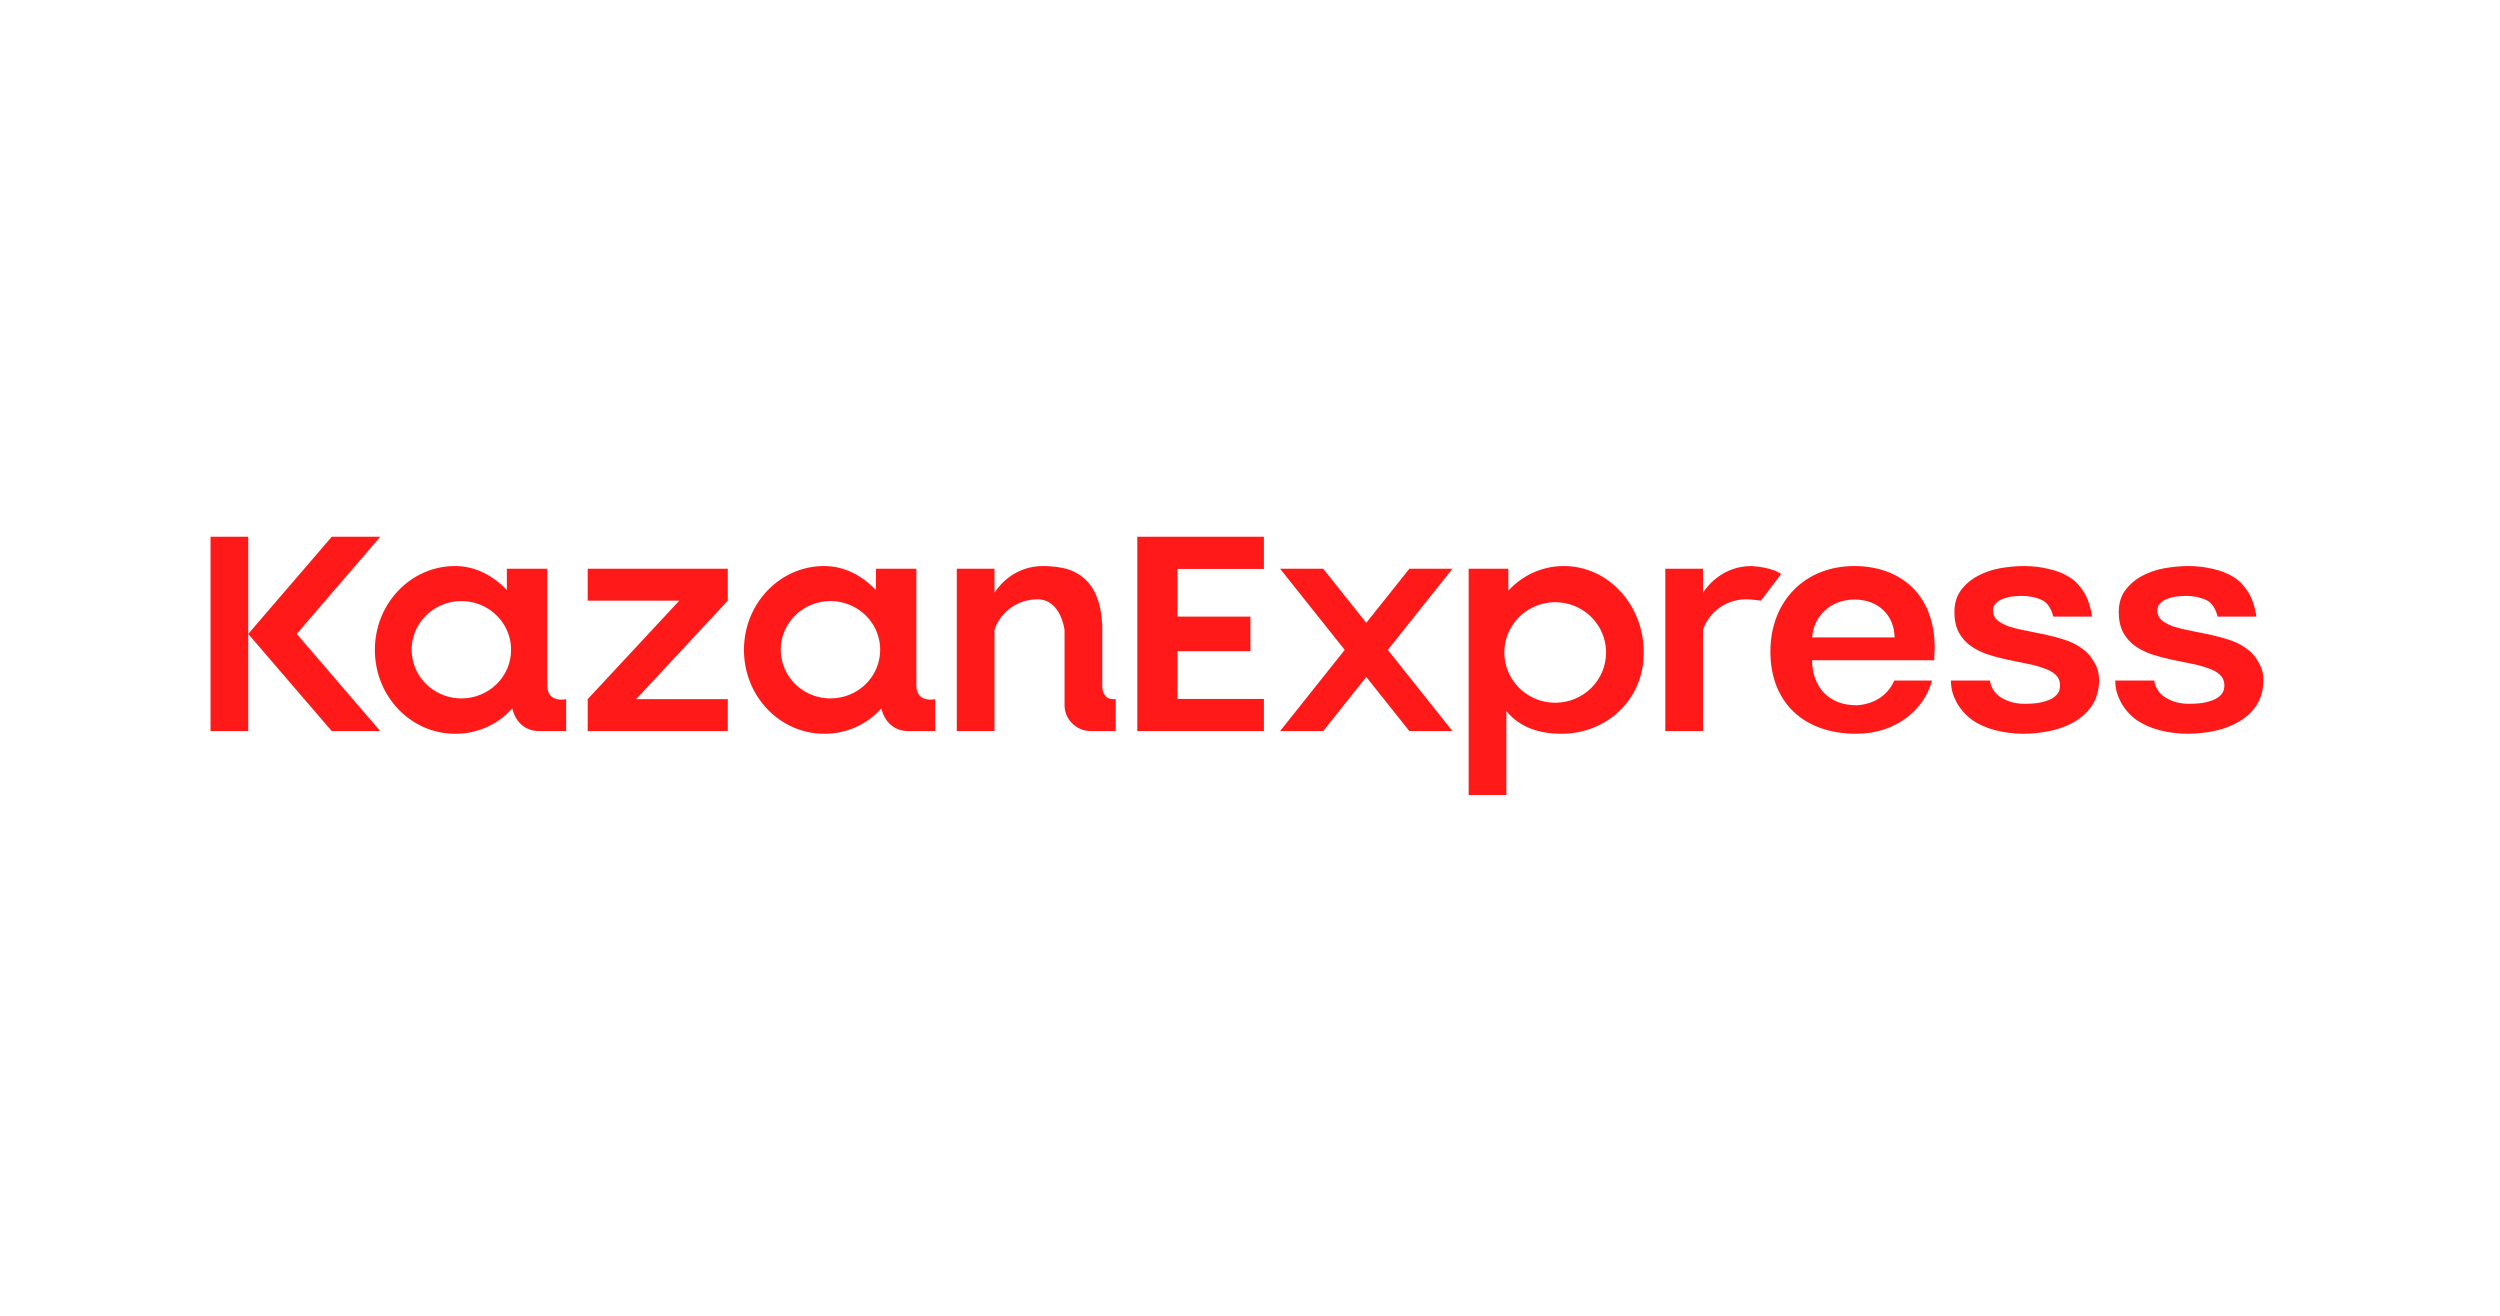 <svg width="190" height="100" viewBox="0 0 190 100" fill="none" xmlns="http://www.w3.org/2000/svg">
<rect width="190" height="100" fill="white"/>
<path fill-rule="evenodd" clip-rule="evenodd" d="M16 40.794H18.866V48.178V55.563H16V40.794ZM18.866 48.178L25.214 40.794H28.899L22.552 48.178L28.899 55.563H25.214L18.866 48.178ZM96.057 55.563H86.434V40.794H96.057V43.24H89.491V46.863H95.033V49.493H89.491V53.117H96.057V55.563ZM116.06 52.771C116.698 53.189 117.447 53.41 118.212 53.407C119.235 53.404 120.216 53.001 120.937 52.284C121.659 51.568 122.063 50.597 122.061 49.586C122.061 48.83 121.834 48.091 121.408 47.463C120.983 46.834 120.378 46.345 119.67 46.056C118.964 45.768 118.185 45.693 117.435 45.842C116.685 45.991 115.996 46.356 115.457 46.892C114.916 47.428 114.55 48.11 114.403 48.852C114.256 49.594 114.334 50.363 114.629 51.06C114.925 51.758 115.422 52.353 116.06 52.771ZM114.634 44.889C115.691 43.746 117.167 43.019 118.85 43.019C122.221 43.019 124.927 45.96 124.927 49.595C124.927 53.229 122.054 55.765 118.682 55.765C116.999 55.765 115.542 55.31 114.484 54.046V60.419H111.618V43.222H114.634V44.889ZM129.431 45.042C129.825 44.43 131.011 43.019 133.116 43.019C134.755 43.12 135.369 43.626 135.369 43.626L133.833 45.65C133.833 45.65 133.116 45.548 132.707 45.548C130.823 45.548 129.711 46.923 129.431 47.875V55.563H126.564V43.222H129.431V45.042ZM146.835 51.719C146.28 53.846 144.177 55.765 141.072 55.765C137.056 55.765 134.55 53.359 134.55 49.52C134.55 45.744 137.117 43.019 140.934 43.019C144.212 43.019 147.039 44.971 147.039 49.265L146.997 50.181H137.716C137.743 52.276 139.043 53.599 141.072 53.599C141.072 53.599 143.136 53.631 143.968 51.719H146.835ZM140.951 45.564C139.078 45.564 137.82 46.878 137.725 48.44H143.987C143.97 46.775 142.756 45.564 140.951 45.564ZM151.548 52.511C151.402 52.289 151.275 52.091 151.237 51.719H148.268C148.284 52.44 148.435 52.867 148.714 53.401V53.403L148.715 53.404C149.009 53.923 149.403 54.363 149.894 54.724L149.895 54.725L149.896 54.726C150.403 55.071 150.99 55.329 151.655 55.5C152.339 55.672 153.011 55.765 153.796 55.765C154.438 55.765 155.159 55.688 155.825 55.547C156.489 55.407 157.091 55.181 157.629 54.868C158.185 54.554 158.635 54.145 158.98 53.641C159.327 53.133 159.529 52.442 159.529 51.719C159.529 51.118 159.375 50.684 159.128 50.272C158.896 49.86 158.583 49.519 158.187 49.25C157.81 48.983 157.378 48.771 156.89 48.615C156.407 48.461 155.916 48.33 155.418 48.221L155.417 48.221C154.906 48.114 154.41 48.014 153.93 47.922C153.455 47.831 153.029 47.724 152.651 47.604C152.294 47.469 152.002 47.306 151.775 47.117C151.574 46.938 151.473 46.706 151.473 46.409C151.473 46.168 151.546 45.989 151.682 45.858L151.684 45.856L151.686 45.854C151.834 45.697 152.012 45.584 152.219 45.513L152.221 45.512L152.223 45.511C152.455 45.422 152.693 45.363 152.94 45.334C153.209 45.303 153.436 45.288 153.622 45.288C154.217 45.288 154.736 45.393 155.182 45.6L155.184 45.601C155.61 45.792 155.913 46.287 156.048 46.863H158.996C158.91 46.205 158.661 45.446 158.403 45.042C158.092 44.555 157.764 44.163 157.273 43.863C156.799 43.565 156.26 43.354 155.658 43.229C155.076 43.089 154.46 43.019 153.814 43.019C153.248 43.019 152.651 43.074 152.023 43.182C151.406 43.291 150.835 43.486 150.314 43.768C149.805 44.036 149.378 44.398 149.034 44.855C148.699 45.305 148.535 45.863 148.535 46.524C148.535 47.133 148.649 47.656 148.882 48.088L148.883 48.089C149.113 48.5 149.419 48.842 149.799 49.111L149.8 49.112C150.193 49.379 150.625 49.59 151.097 49.746L151.098 49.747C151.58 49.901 152.079 50.032 152.594 50.141C153.089 50.248 153.577 50.348 154.057 50.44C154.532 50.531 154.949 50.645 155.31 50.78L155.312 50.781L155.315 50.782C155.687 50.901 155.985 51.064 156.212 51.267C156.43 51.462 156.547 51.713 156.562 52.027C156.577 52.344 156.494 52.594 156.324 52.786L156.323 52.787C156.16 52.972 155.943 53.116 155.669 53.218C155.39 53.322 155.087 53.397 154.76 53.443C154.444 53.473 154.161 53.488 153.91 53.488C153.192 53.488 152.656 53.346 152.146 53.05C151.892 52.902 151.693 52.732 151.548 52.511ZM164.037 52.511C163.891 52.289 163.765 52.091 163.726 51.719H160.758C160.774 52.44 160.926 52.867 161.203 53.401L161.204 53.403L161.205 53.404C161.5 53.923 161.892 54.363 162.383 54.724L162.385 54.725L162.386 54.726C162.892 55.071 163.479 55.329 164.144 55.5C164.828 55.672 165.5 55.765 166.285 55.765C166.927 55.765 167.648 55.688 168.315 55.547C168.98 55.407 169.581 55.181 170.118 54.868C170.674 54.554 171.126 54.145 171.469 53.641C171.818 53.133 172.019 52.442 172.019 51.719C172.019 51.118 171.865 50.684 171.617 50.272C171.387 49.86 171.073 49.519 170.677 49.25C170.301 48.983 169.868 48.771 169.379 48.615C168.896 48.461 168.407 48.33 167.908 48.221L167.907 48.221C167.395 48.114 166.9 48.014 166.42 47.922C165.945 47.831 165.519 47.724 165.141 47.604C164.784 47.469 164.493 47.306 164.264 47.117C164.065 46.938 163.963 46.706 163.963 46.409C163.963 46.168 164.035 45.989 164.173 45.858L164.174 45.856L164.176 45.854C164.324 45.697 164.501 45.584 164.709 45.513L164.71 45.512L164.712 45.511C164.944 45.422 165.182 45.363 165.43 45.334C165.699 45.303 165.925 45.288 166.112 45.288C166.706 45.288 167.225 45.393 167.673 45.6L167.674 45.601C168.1 45.792 168.402 46.287 168.538 46.863H171.485C171.401 46.205 171.15 45.446 170.892 45.042C170.581 44.555 170.254 44.163 169.762 43.863C169.288 43.565 168.749 43.354 168.148 43.229C167.565 43.089 166.95 43.019 166.304 43.019C165.738 43.019 165.14 43.074 164.512 43.182C163.894 43.291 163.325 43.486 162.803 43.768C162.295 44.036 161.868 44.398 161.523 44.855C161.189 45.305 161.025 45.863 161.025 46.524C161.025 47.133 161.139 47.656 161.372 48.088V48.089C161.603 48.5 161.909 48.842 162.289 49.111L162.291 49.112C162.682 49.379 163.114 49.59 163.586 49.746L163.587 49.747C164.07 49.901 164.569 50.032 165.083 50.141C165.579 50.248 166.066 50.348 166.547 50.44C167.021 50.531 167.439 50.645 167.799 50.78L167.802 50.781L167.804 50.782C168.177 50.901 168.474 51.064 168.701 51.267C168.92 51.462 169.037 51.713 169.051 52.027C169.067 52.344 168.985 52.594 168.813 52.786C168.649 52.971 168.433 53.116 168.16 53.218C167.88 53.322 167.578 53.397 167.25 53.443C166.934 53.473 166.65 53.488 166.399 53.488C165.681 53.488 165.145 53.346 164.636 53.05C164.383 52.902 164.183 52.732 164.037 52.511ZM110.389 43.222H107.113L103.837 47.335L100.561 43.222H97.285L102.199 49.392L97.285 55.563H100.561L103.837 51.449L107.113 55.563H110.389L105.475 49.392L110.389 43.222ZM79.267 43.019C77.163 43.019 75.976 44.43 75.582 45.042V43.222H72.716V55.563H75.582V47.875C75.862 46.923 76.974 45.548 78.858 45.548C80.629 45.548 80.906 47.875 80.906 47.875V53.54L80.905 53.569C80.895 54.663 81.787 55.556 82.894 55.562L82.928 55.563L82.953 55.563H84.796L84.796 53.135H84.591C84.026 53.135 83.772 52.682 83.772 52.124V48.313V47.522C83.698 46.273 83.442 43.98 81.11 43.249C80.643 43.103 79.897 43.019 79.267 43.019ZM61.028 52.464C61.651 52.868 62.383 53.083 63.132 53.079C64.131 53.077 65.089 52.686 65.795 51.992C66.5 51.298 66.895 50.358 66.893 49.379C66.893 48.647 66.671 47.931 66.255 47.323C65.839 46.714 65.248 46.24 64.556 45.961C63.865 45.681 63.104 45.609 62.371 45.753C61.638 45.897 60.964 46.251 60.437 46.77C59.909 47.289 59.55 47.95 59.407 48.669C59.263 49.387 59.34 50.132 59.629 50.807C59.917 51.483 60.404 52.059 61.028 52.464ZM69.644 43.222V52.09C69.644 53.475 71.078 53.135 71.078 53.135V55.563H69.049C67.89 55.563 67.21 54.8 66.981 53.835C66.443 54.447 65.774 54.937 65.022 55.27C64.271 55.603 63.454 55.772 62.628 55.765C59.266 55.765 56.54 52.913 56.54 49.392C56.54 45.873 59.266 43.019 62.628 43.019C64.207 43.019 65.535 43.766 66.573 44.84V43.222H69.644ZM55.312 45.65V43.222H44.665V45.65H51.626L44.665 53.135V55.563H55.312V53.135H48.35L55.312 45.65ZM32.977 52.464C33.601 52.868 34.333 53.083 35.081 53.079C36.081 53.077 37.039 52.686 37.744 51.992C38.45 51.298 38.845 50.358 38.842 49.379C38.842 48.647 38.62 47.931 38.204 47.323C37.788 46.714 37.197 46.24 36.506 45.961C35.814 45.681 35.054 45.609 34.32 45.753C33.587 45.897 32.914 46.251 32.386 46.77C31.858 47.289 31.5 47.95 31.356 48.669C31.212 49.387 31.29 50.132 31.578 50.807C31.867 51.483 32.354 52.059 32.977 52.464ZM41.594 43.222V52.09C41.594 53.475 43.027 53.135 43.027 53.135V55.563H40.999C39.84 55.563 39.16 54.8 38.931 53.835C38.392 54.447 37.724 54.937 36.972 55.27C36.22 55.603 35.403 55.772 34.578 55.765C31.216 55.765 28.49 52.913 28.49 49.392C28.49 45.873 31.216 43.019 34.578 43.019C36.156 43.019 37.485 43.766 38.522 44.84V43.222H41.594Z" fill="#FF1919"/>
</svg>
